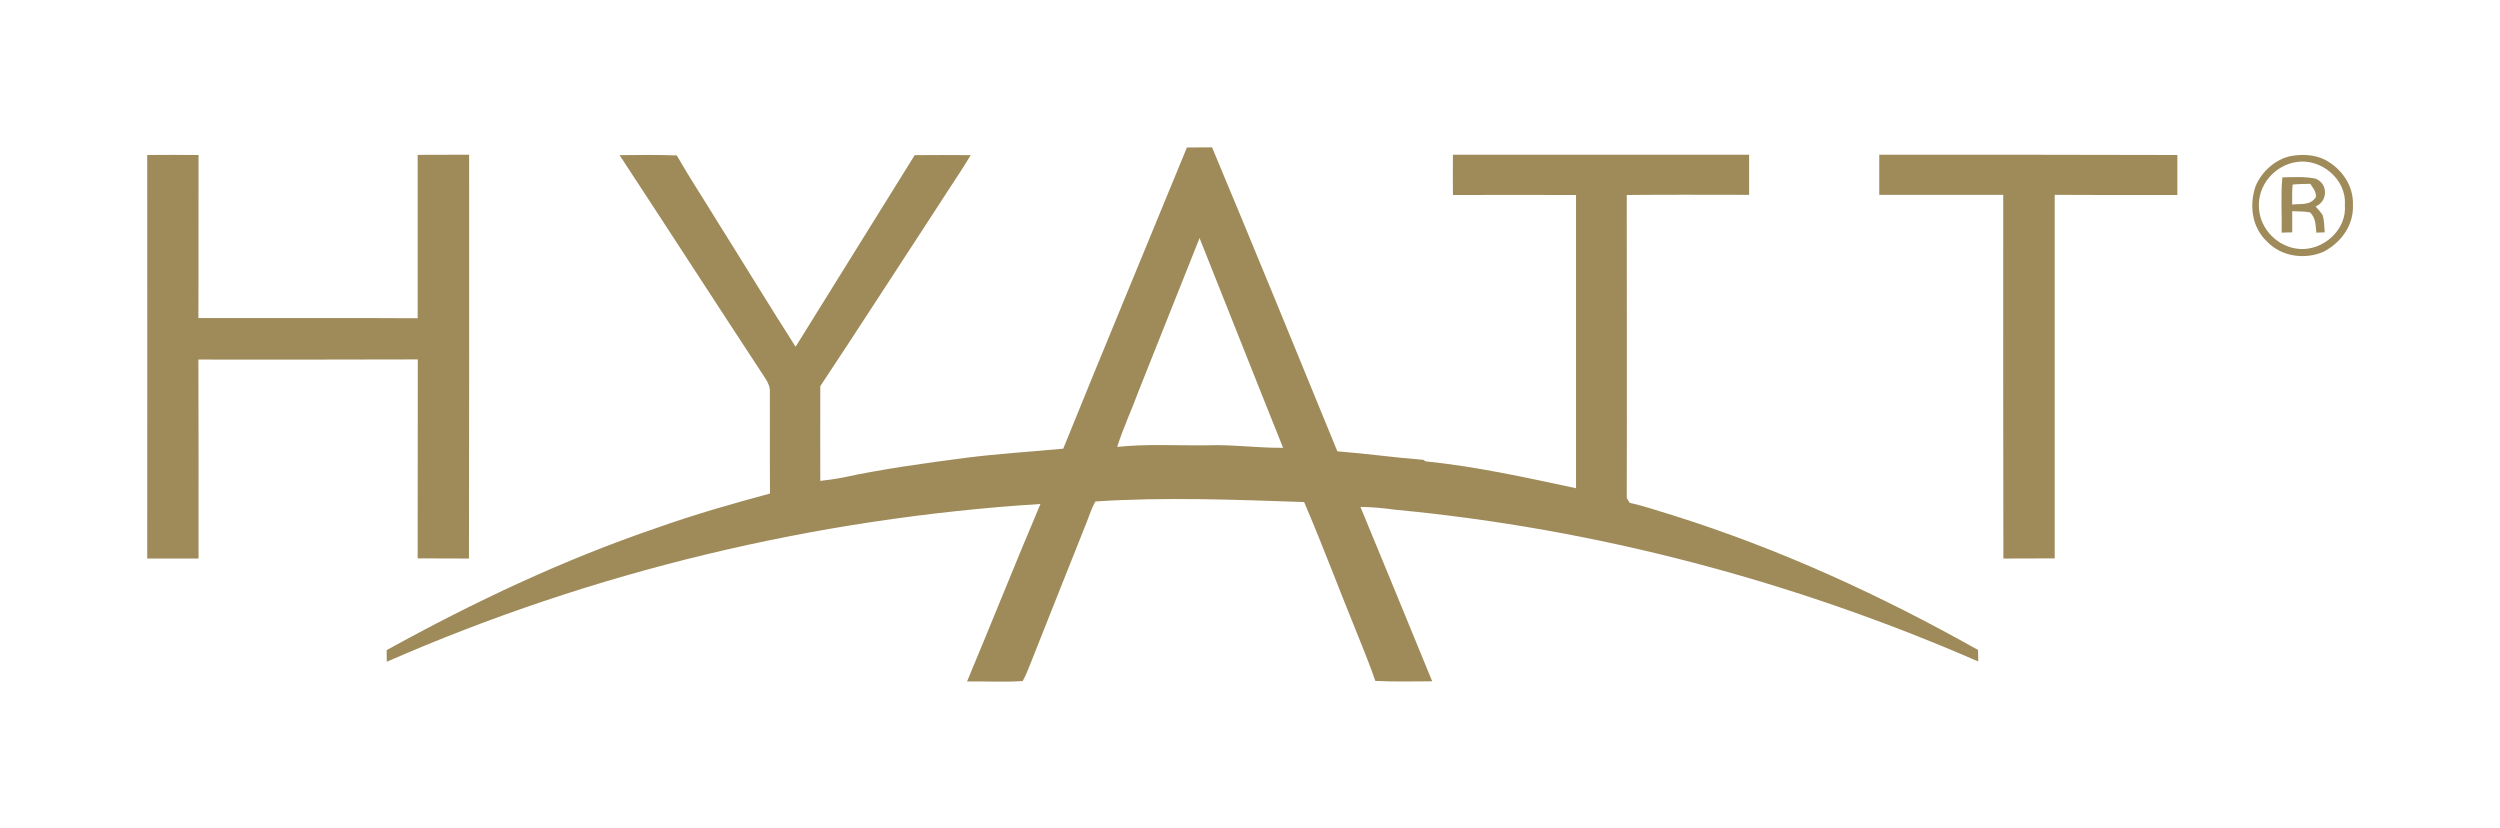<?xml version="1.0" encoding="utf-8"?>
<!-- Generator: Adobe Illustrator 23.0.3, SVG Export Plug-In . SVG Version: 6.00 Build 0)  -->
<svg version="1.1" id="Layer_1" xmlns="http://www.w3.org/2000/svg" xmlns:xlink="http://www.w3.org/1999/xlink" x="0px" y="0px"
	 viewBox="0 0 170 56.33" style="enable-background:new 0 0 170 56.33;" xml:space="preserve">
<style type="text/css">
	.st0{fill:#9F8B5A;}
</style>
<g>
	<path class="st0" d="M134.52,44.98c0-0.26-0.01-0.52-0.01-0.78c-6.63-3.73-13.52-6.89-20.79-9.17c-0.97-0.29-1.91-0.62-2.9-0.84
		c-0.07-0.11-0.13-0.22-0.2-0.32c0.02-6.87,0-13.74,0-20.61c2.77-0.03,5.55-0.01,8.32-0.01c0-0.91,0-1.82,0-2.73
		c-6.71,0-13.43,0.01-20.14,0c-0.01,0.91-0.01,1.83,0,2.74c2.79-0.01,5.58,0,8.37,0c0,6.65,0,13.29,0,19.94
		c-3.42-0.73-6.74-1.47-10.24-1.83l-0.13-0.1c-1.96-0.15-3.9-0.43-5.86-0.58c-2.82-6.9-5.65-13.8-8.52-20.67
		c-0.57,0.01-1.14,0.01-1.71,0.01c-2.8,6.83-5.64,13.64-8.41,20.48c-2.21,0.21-4.42,0.34-6.62,0.62c-2.81,0.37-5.63,0.75-8.4,1.35
		c-0.5,0.1-1,0.16-1.5,0.22c0-2.15-0.01-4.29,0-6.44c2.7-4.07,5.34-8.18,8.02-12.27c0.73-1.15,1.51-2.27,2.21-3.44
		c-1.27-0.01-2.54-0.01-3.81,0c-2.69,4.35-5.41,8.68-8.1,13.03c-1.77-2.77-3.48-5.59-5.23-8.37c-0.94-1.55-1.95-3.07-2.85-4.64
		c-1.29-0.05-2.59-0.03-3.89-0.02c3.31,5.04,6.59,10.12,9.9,15.16c0.2,0.31,0.34,0.59,0.32,0.97c0.01,2.29-0.01,4.59,0.01,6.88
		c-2.59,0.7-5.15,1.43-7.68,2.33c-6.4,2.18-12.48,5.06-18.39,8.32c0,0.26,0.01,0.52,0.01,0.79c14.04-6.15,29.16-9.76,44.45-10.73
		c-1.7,4.01-3.31,8.05-4.99,12.07c1.26-0.02,2.53,0.06,3.78-0.03c0.21-0.35,0.35-0.75,0.51-1.13c1.28-3.24,2.57-6.47,3.86-9.71
		c0.18-0.46,0.33-0.95,0.58-1.37c4.67-0.31,9.52-0.12,14.19,0.04c1.29,3.01,2.44,6.1,3.68,9.13c0.4,1,0.81,2,1.16,3.03
		c1.29,0.07,2.58,0.03,3.87,0.03c-1.62-3.96-3.25-7.91-4.88-11.86c0.8,0.01,1.56,0.08,2.35,0.19
		C108.53,35.95,121.94,39.5,134.52,44.98z M82.12,30.28c-2.04,0.03-4.12-0.11-6.15,0.11c0.41-1.31,0.99-2.52,1.46-3.81
		c1.39-3.46,2.75-6.93,4.14-10.39c1.9,4.75,3.77,9.51,5.68,14.26C85.54,30.47,83.84,30.22,82.12,30.28z"/>
	<path class="st0" d="M28.4,37.97c1.17,0,2.33,0,3.49,0.01c0.02-9.15,0.01-18.31,0.01-27.46c-1.17,0.01-2.33,0-3.5,0.01
		c0,3.7,0,7.41,0,11.11c-4.97-0.03-9.94,0-14.91-0.01c0.02-3.7,0-7.4,0.01-11.09c-1.17-0.01-2.33-0.01-3.49,0
		c0.01,9.15,0,18.29,0,27.44c1.16,0,2.33,0,3.49,0c0-4.51,0.01-9.02-0.01-13.53c4.97,0,9.95,0.01,14.92-0.01
		C28.4,28.95,28.4,33.46,28.4,37.97z"/>
	<path class="st0" d="M160,13.94c0.05-1.3-0.75-2.46-1.87-3.06c-0.72-0.38-1.62-0.41-2.4-0.26c-1.03,0.23-1.95,1.07-2.35,2.04
		c-0.44,1.29-0.26,2.79,0.77,3.76c0.98,1.03,2.55,1.25,3.83,0.71C159.18,16.52,160.06,15.32,160,13.94z M156.4,16.93
		c-1.46-0.08-2.73-1.33-2.79-2.8c-0.11-1.51,1.05-2.88,2.53-3.11c1.68-0.28,3.44,1.17,3.31,2.92
		C159.6,15.6,158.01,17.03,156.4,16.93z"/>
	<path class="st0" d="M127.79,10.52c0,0.91,0,1.82,0,2.73c2.81,0,5.62,0,8.43,0c0,8.24-0.01,16.49,0.01,24.73
		c1.16-0.01,2.33,0,3.49-0.01c0-8.24,0-16.48,0-24.72c2.78,0.02,5.56,0.01,8.34,0.01c0-0.91,0-1.82,0-2.72
		C141.29,10.52,134.54,10.52,127.79,10.52z"/>
	<path class="st0" d="M157.46,12.15c-0.73-0.16-1.52-0.1-2.26-0.09c-0.12,1.24-0.02,2.52-0.05,3.76c0.24-0.01,0.48-0.02,0.72-0.02
		c0-0.48,0-0.96,0-1.44c0.4,0.02,0.81,0.01,1.21,0.08c0.41,0.4,0.37,0.86,0.43,1.38c0.19-0.01,0.38-0.02,0.57-0.02
		c-0.03-0.38-0.03-0.78-0.13-1.15c-0.13-0.22-0.32-0.42-0.49-0.61C158.32,13.68,158.31,12.48,157.46,12.15z M155.87,13.91
		c0-0.45-0.02-0.91,0.03-1.36c0.4-0.04,0.8-0.04,1.2-0.05c0.19,0.3,0.41,0.52,0.38,0.9C157.09,14,156.49,13.83,155.87,13.91z"/>
</g>
</svg>
